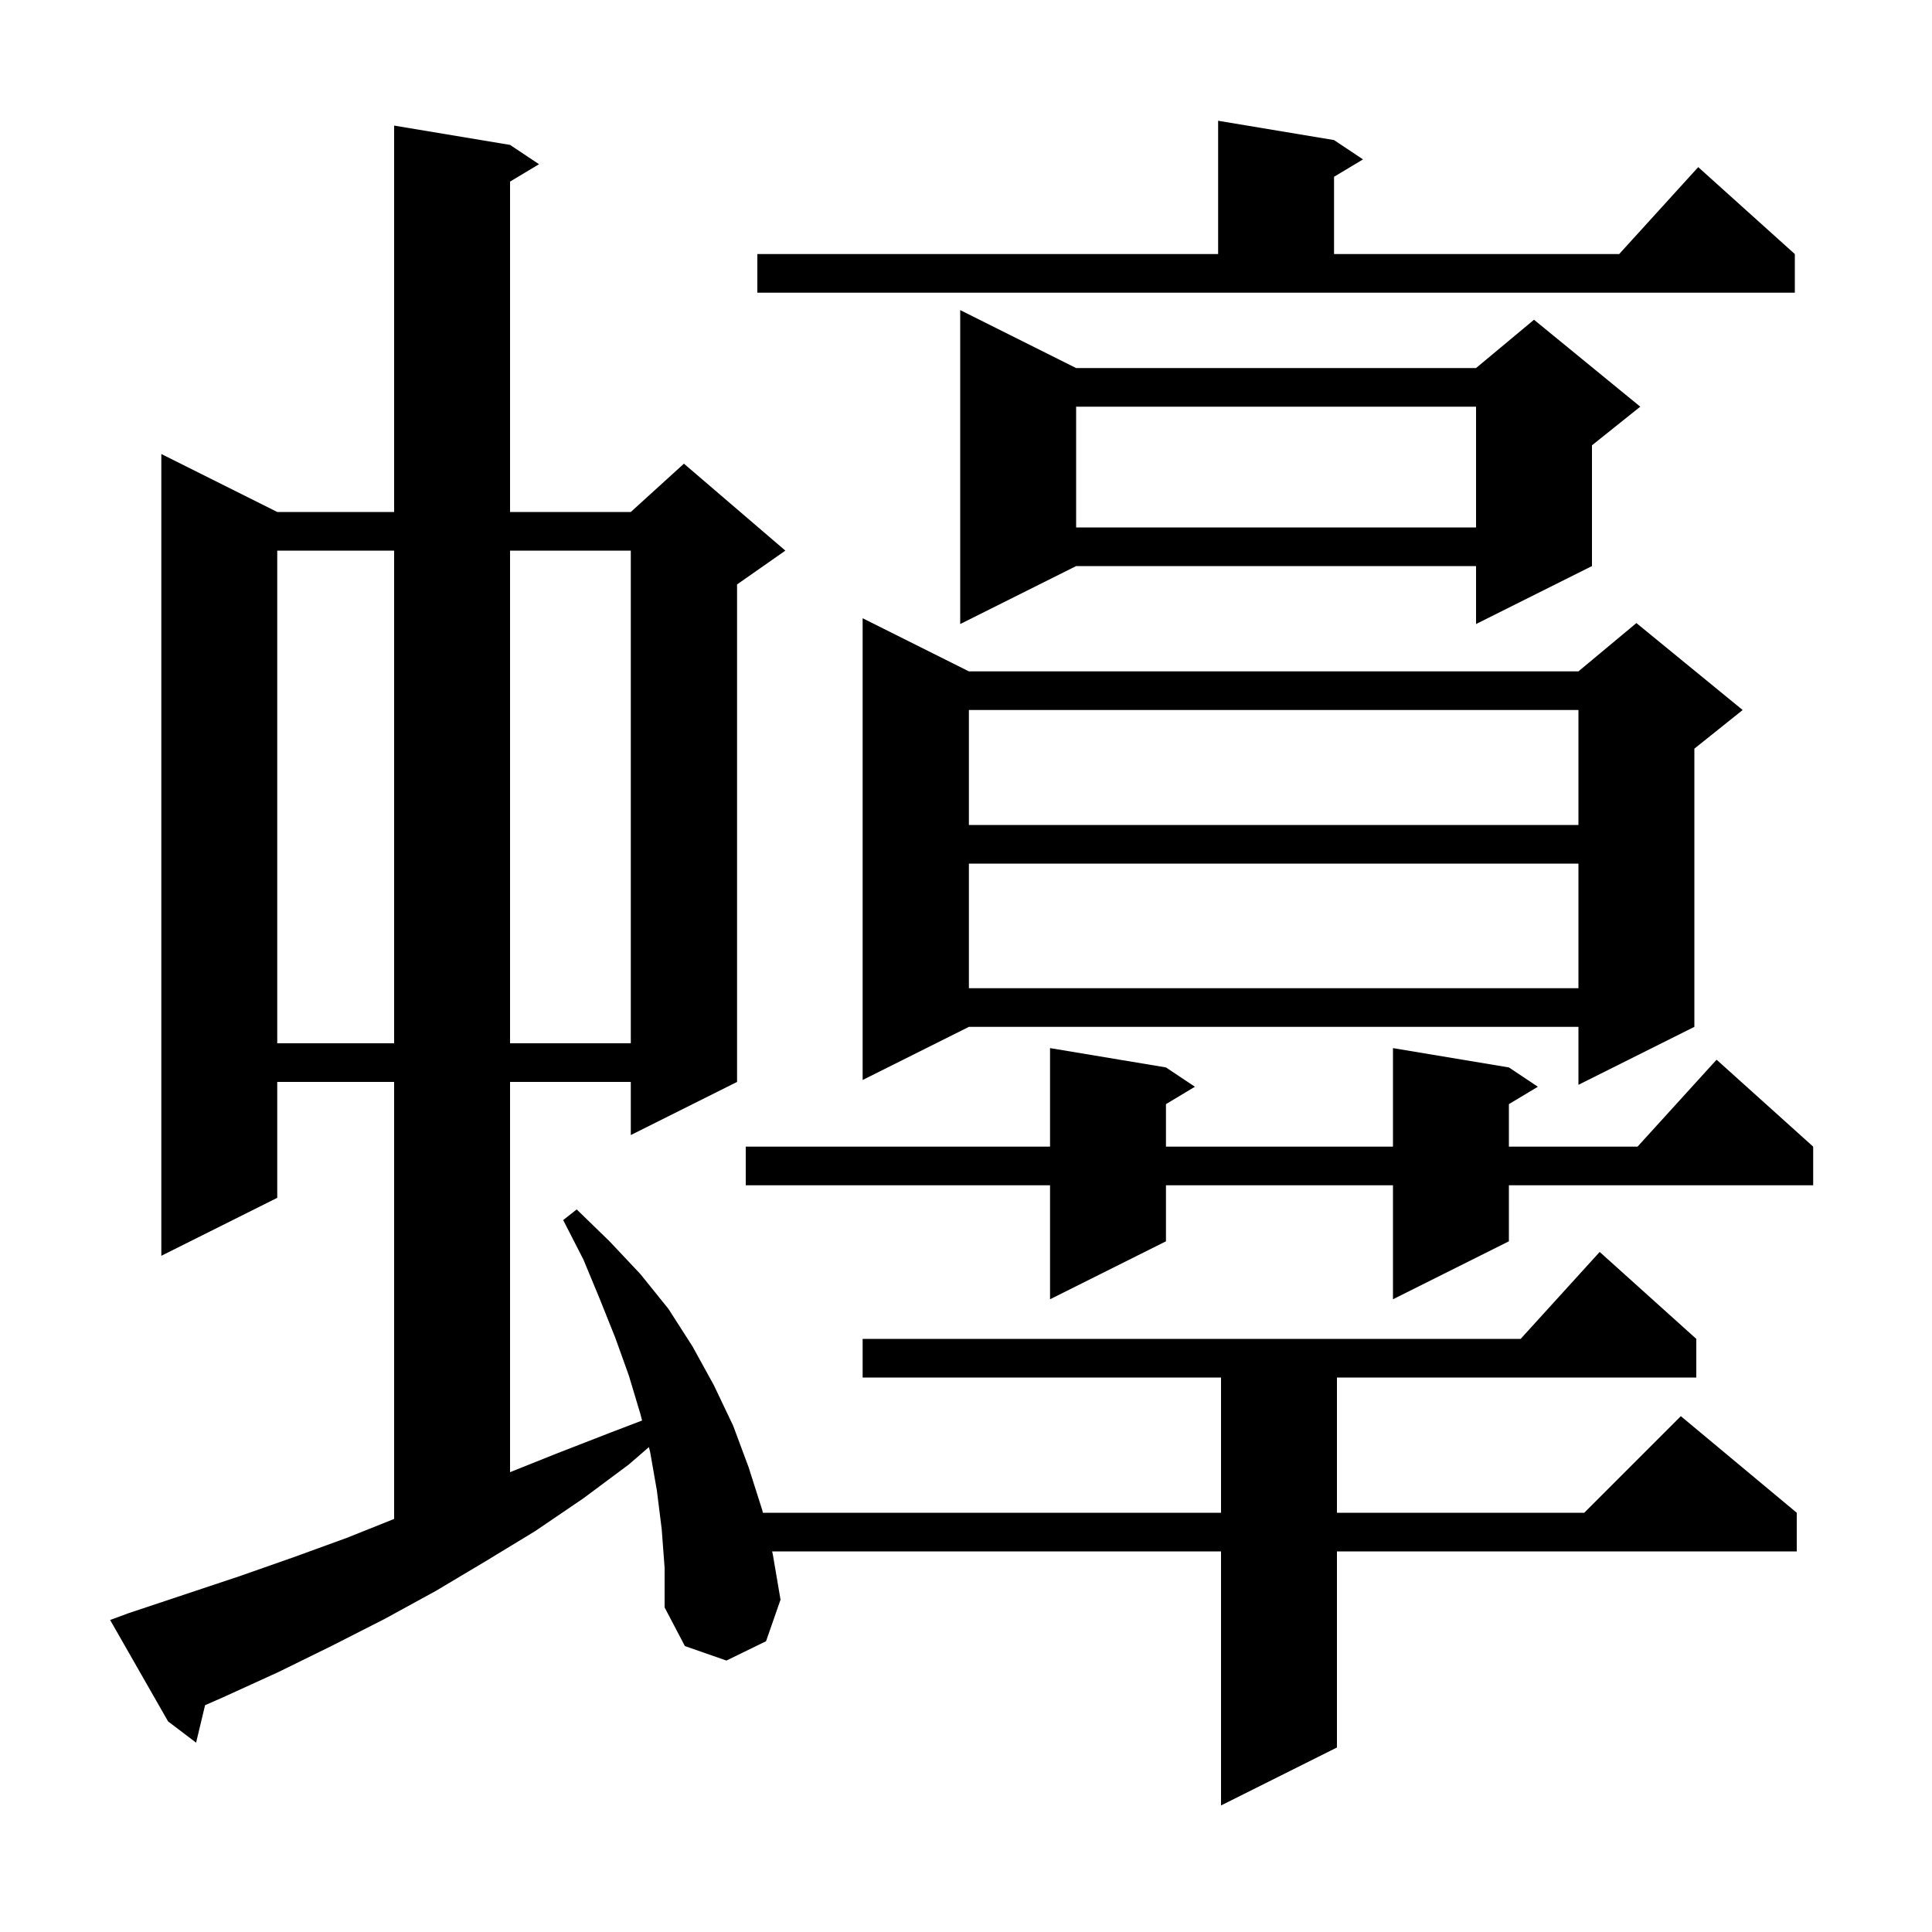 <svg xmlns="http://www.w3.org/2000/svg" xmlns:xlink="http://www.w3.org/1999/xlink" version="1.1" baseProfile="full" viewBox="0 0 200 200" width="200" height="200"><g fill="currentColor"><path d="M 68.5 158.3 L 68.0 154.3 L 67.3 150.3 L 67.173 149.804 L 65.1 151.6 L 60.4 155.1 L 55.4 158.5 L 50.3 161.6 L 45.1 164.7 L 39.8 167.6 L 34.3 170.4 L 28.8 173.1 L 23.1 175.7 L 21.229 176.521 L 20.3 180.4 L 17.4 178.2 L 11.4 167.7 L 13.3 167.0 L 24.7 163.2 L 30.4 161.2 L 35.9 159.2 L 40.8 157.24 L 40.8 112.0 L 28.7 112.0 L 28.7 124.0 L 16.7 130.0 L 16.7 47.0 L 28.7 53.0 L 40.8 53.0 L 40.8 13.0 L 52.8 15.0 L 55.8 17.0 L 52.8 18.8 L 52.8 53.0 L 65.3 53.0 L 70.8 48.0 L 81.3 57.0 L 76.3 60.5 L 76.3 112.0 L 65.3 117.5 L 65.3 112.0 L 52.8 112.0 L 52.8 152.4 L 57.8 150.4 L 63.2 148.3 L 66.467 147.052 L 66.3 146.4 L 65.1 142.4 L 63.7 138.5 L 62.1 134.5 L 60.4 130.4 L 58.3 126.3 L 59.7 125.2 L 63.1 128.5 L 66.3 131.9 L 69.2 135.5 L 71.7 139.4 L 73.9 143.4 L 75.9 147.6 L 77.5 151.9 L 78.9 156.3 L 78.972 156.6 L 126.4 156.6 L 126.4 142.6 L 89.3 142.6 L 89.3 138.6 L 157.418 138.6 L 165.6 129.6 L 175.6 138.6 L 175.6 142.6 L 138.4 142.6 L 138.4 156.6 L 164.0 156.6 L 174.0 146.6 L 186.0 156.6 L 186.0 160.6 L 138.4 160.6 L 138.4 180.9 L 126.4 186.9 L 126.4 160.6 L 79.928 160.6 L 80.0 160.9 L 80.8 165.6 L 79.3 169.9 L 75.2 171.9 L 70.9 170.4 L 68.8 166.4 L 68.8 162.3 Z M 156.2 110.5 L 159.2 112.5 L 156.2 114.3 L 156.2 118.7 L 169.518 118.7 L 177.7 109.7 L 187.7 118.7 L 187.7 122.7 L 156.2 122.7 L 156.2 128.5 L 144.2 134.5 L 144.2 122.7 L 120.7 122.7 L 120.7 128.5 L 108.7 134.5 L 108.7 122.7 L 77.2 122.7 L 77.2 118.7 L 108.7 118.7 L 108.7 108.5 L 120.7 110.5 L 123.7 112.5 L 120.7 114.3 L 120.7 118.7 L 144.2 118.7 L 144.2 108.5 Z M 100.3 69.5 L 163.4 69.5 L 169.4 64.5 L 180.4 73.5 L 175.4 77.5 L 175.4 106.3 L 163.4 112.3 L 163.4 106.3 L 100.3 106.3 L 89.3 111.8 L 89.3 64.0 Z M 28.7 57.0 L 28.7 108.0 L 40.8 108.0 L 40.8 57.0 Z M 52.8 57.0 L 52.8 108.0 L 65.3 108.0 L 65.3 57.0 Z M 100.3 89.4 L 100.3 102.3 L 163.4 102.3 L 163.4 89.4 Z M 100.3 73.5 L 100.3 85.4 L 163.4 85.4 L 163.4 73.5 Z M 111.4 38.1 L 152.8 38.1 L 158.8 33.1 L 169.8 42.1 L 164.8 46.1 L 164.8 58.6 L 152.8 64.6 L 152.8 58.6 L 111.4 58.6 L 99.4 64.6 L 99.4 32.1 Z M 111.4 42.1 L 111.4 54.6 L 152.8 54.6 L 152.8 42.1 Z M 78.4 26.3 L 126.1 26.3 L 126.1 12.5 L 138.1 14.5 L 141.1 16.5 L 138.1 18.3 L 138.1 26.3 L 167.618 26.3 L 175.8 17.3 L 185.8 26.3 L 185.8 30.3 L 78.4 30.3 Z "/></g></svg>